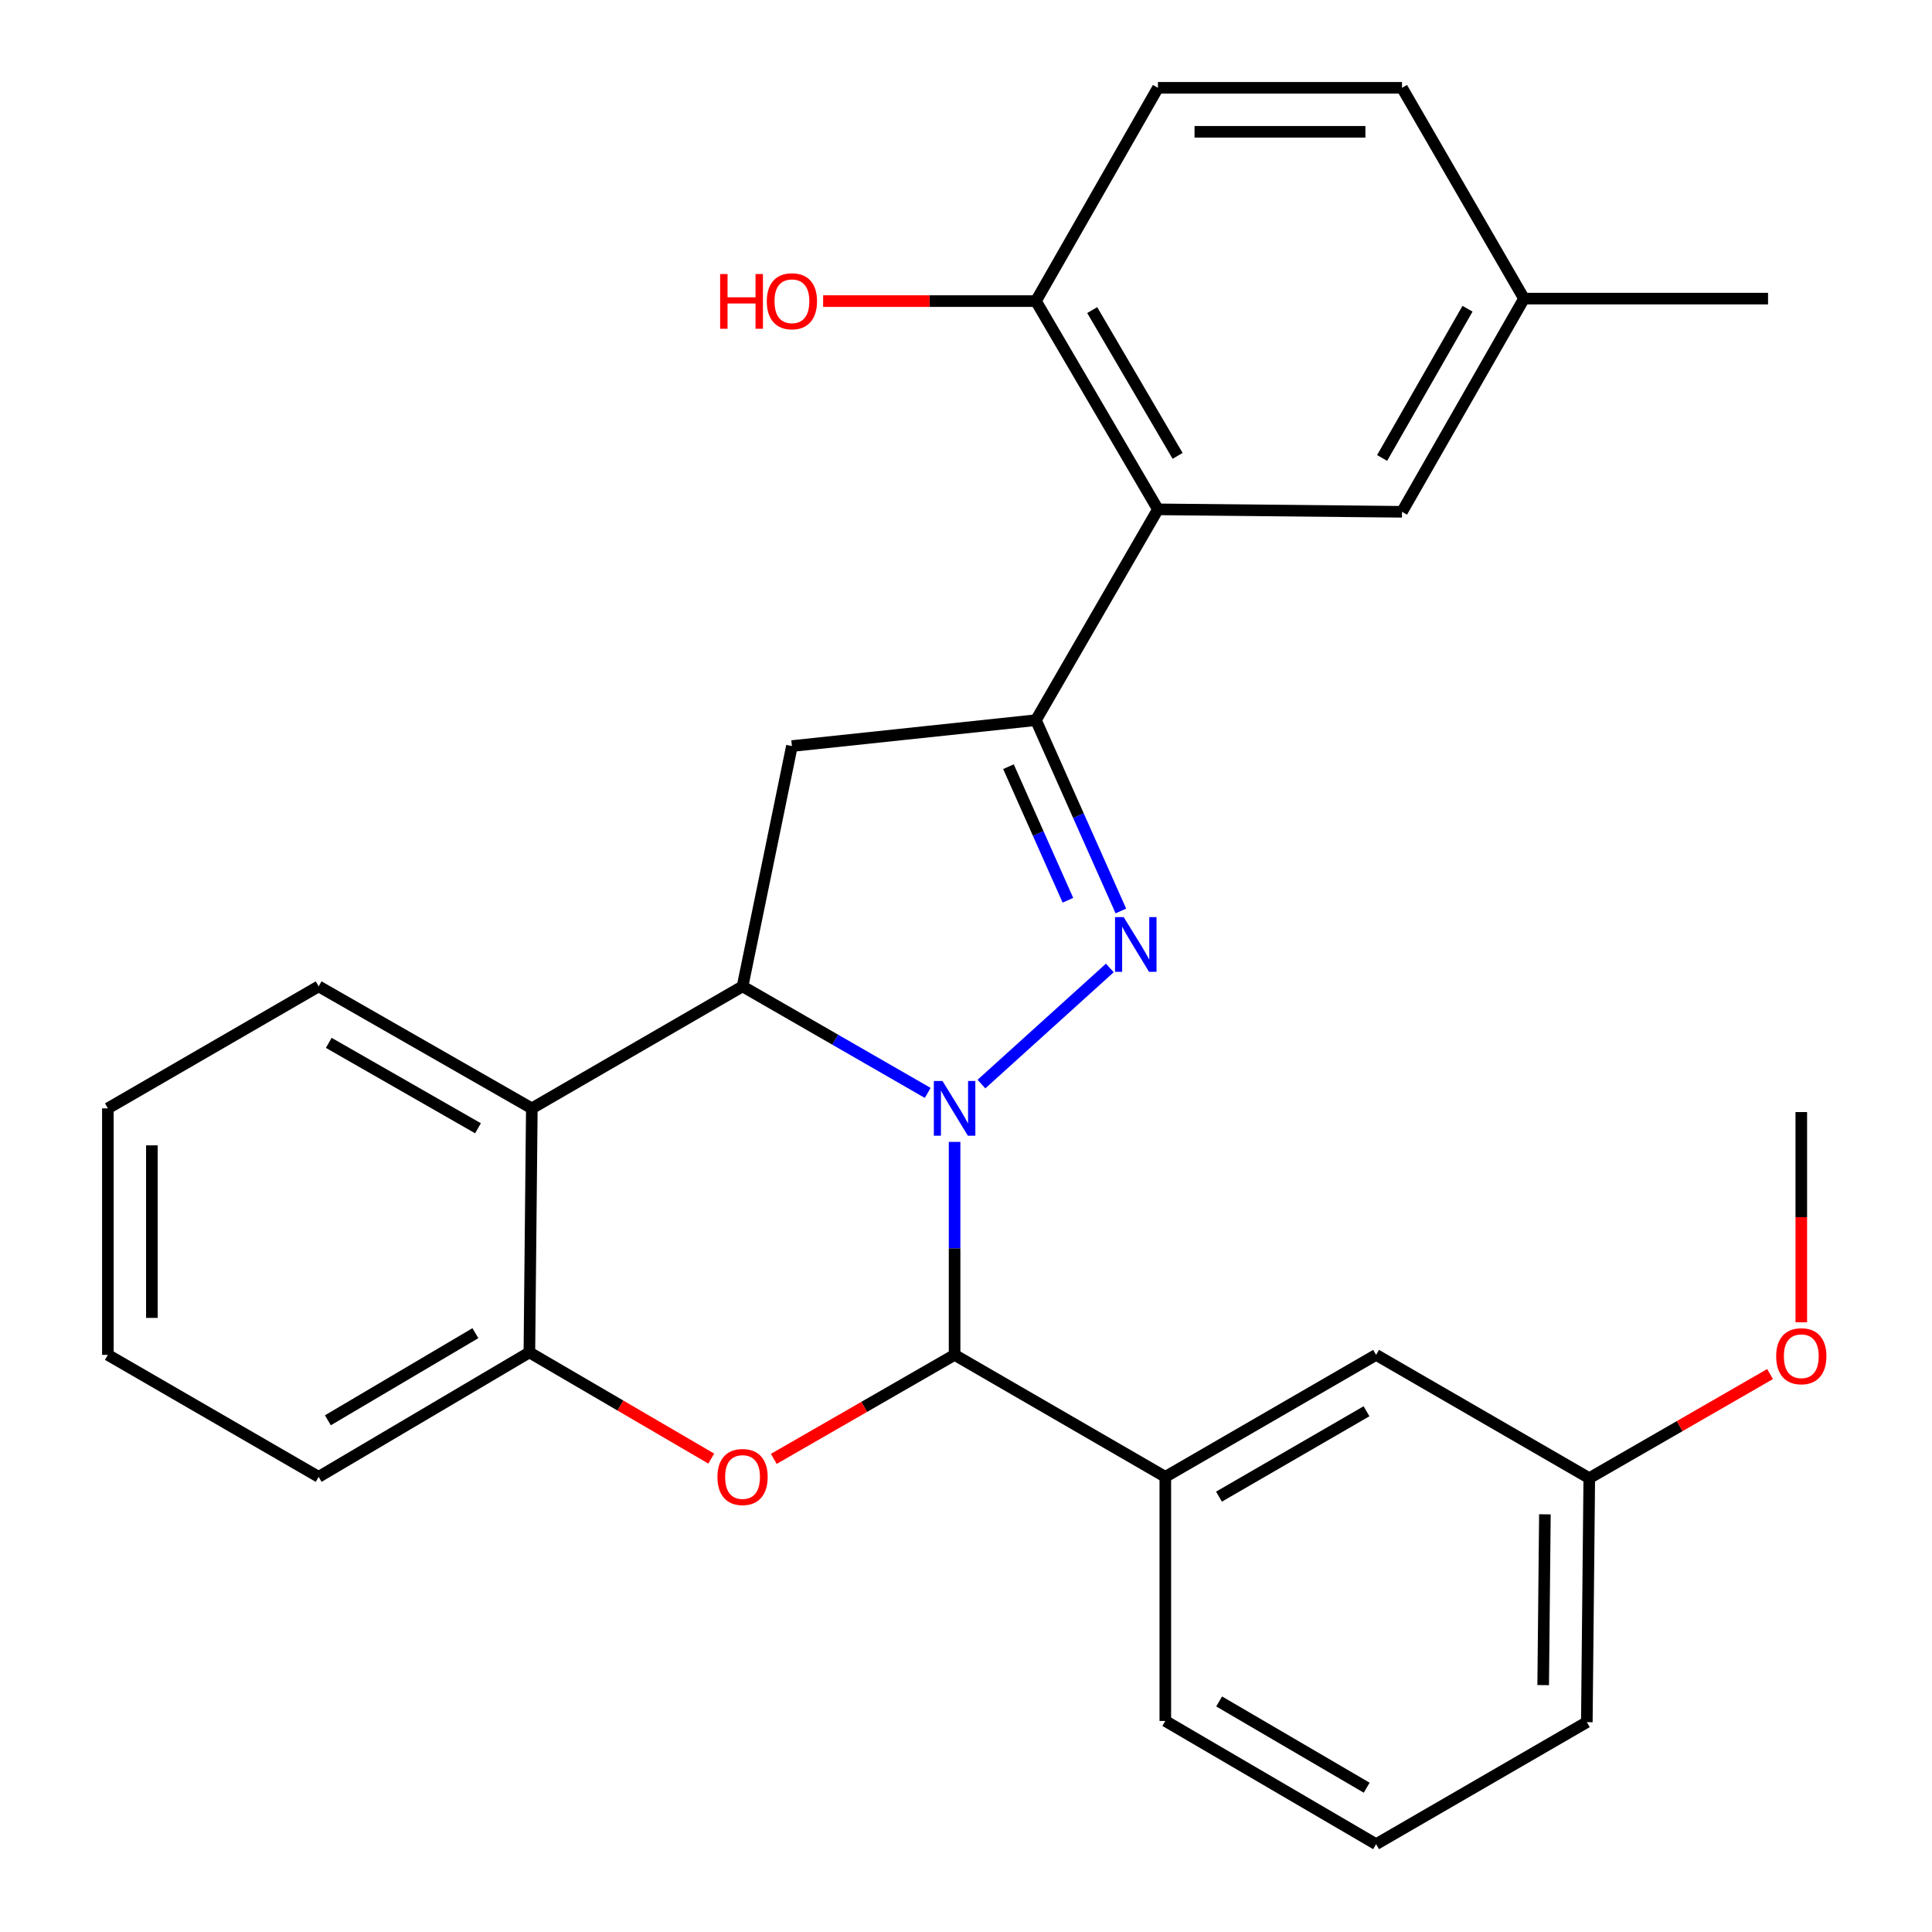 <?xml version='1.0' encoding='iso-8859-1'?>
<svg version='1.1' baseProfile='full'
              xmlns='http://www.w3.org/2000/svg'
                      xmlns:rdkit='http://www.rdkit.org/xml'
                      xmlns:xlink='http://www.w3.org/1999/xlink'
                  xml:space='preserve'
width='1000px' height='1000px' viewBox='0 0 1000 1000'>
<!-- END OF HEADER -->
<rect style='opacity:1.0;fill:#FFFFFF;stroke:none' width='1000' height='1000' x='0' y='0'> </rect>
<path class='bond-0' d='M 507.992,561.117 L 574.445,501.013' style='fill:none;fill-rule:evenodd;stroke:#0000FF;stroke-width:6px;stroke-linecap:butt;stroke-linejoin:miter;stroke-opacity:1' />
<path class='bond-1' d='M 480.185,565.689 L 432.266,538.115' style='fill:none;fill-rule:evenodd;stroke:#0000FF;stroke-width:6px;stroke-linecap:butt;stroke-linejoin:miter;stroke-opacity:1' />
<path class='bond-1' d='M 432.266,538.115 L 384.346,510.542' style='fill:none;fill-rule:evenodd;stroke:#000000;stroke-width:6px;stroke-linecap:butt;stroke-linejoin:miter;stroke-opacity:1' />
<path class='bond-2' d='M 494.091,591.04 L 494.091,646.16' style='fill:none;fill-rule:evenodd;stroke:#0000FF;stroke-width:6px;stroke-linecap:butt;stroke-linejoin:miter;stroke-opacity:1' />
<path class='bond-2' d='M 494.091,646.16 L 494.091,701.279' style='fill:none;fill-rule:evenodd;stroke:#000000;stroke-width:6px;stroke-linecap:butt;stroke-linejoin:miter;stroke-opacity:1' />
<path class='bond-3' d='M 580.161,471.526 L 558.177,422.14' style='fill:none;fill-rule:evenodd;stroke:#0000FF;stroke-width:6px;stroke-linecap:butt;stroke-linejoin:miter;stroke-opacity:1' />
<path class='bond-3' d='M 558.177,422.14 L 536.194,372.753' style='fill:none;fill-rule:evenodd;stroke:#000000;stroke-width:6px;stroke-linecap:butt;stroke-linejoin:miter;stroke-opacity:1' />
<path class='bond-3' d='M 552.755,465.973 L 537.367,431.403' style='fill:none;fill-rule:evenodd;stroke:#0000FF;stroke-width:6px;stroke-linecap:butt;stroke-linejoin:miter;stroke-opacity:1' />
<path class='bond-3' d='M 537.367,431.403 L 521.979,396.832' style='fill:none;fill-rule:evenodd;stroke:#000000;stroke-width:6px;stroke-linecap:butt;stroke-linejoin:miter;stroke-opacity:1' />
<path class='bond-5' d='M 384.346,510.542 L 409.897,386.155' style='fill:none;fill-rule:evenodd;stroke:#000000;stroke-width:6px;stroke-linecap:butt;stroke-linejoin:miter;stroke-opacity:1' />
<path class='bond-6' d='M 384.346,510.542 L 275.272,573.691' style='fill:none;fill-rule:evenodd;stroke:#000000;stroke-width:6px;stroke-linecap:butt;stroke-linejoin:miter;stroke-opacity:1' />
<path class='bond-4' d='M 494.091,701.279 L 447.301,728.197' style='fill:none;fill-rule:evenodd;stroke:#000000;stroke-width:6px;stroke-linecap:butt;stroke-linejoin:miter;stroke-opacity:1' />
<path class='bond-4' d='M 447.301,728.197 L 400.511,755.116' style='fill:none;fill-rule:evenodd;stroke:#FF0000;stroke-width:6px;stroke-linecap:butt;stroke-linejoin:miter;stroke-opacity:1' />
<path class='bond-9' d='M 494.091,701.279 L 603.165,764.415' style='fill:none;fill-rule:evenodd;stroke:#000000;stroke-width:6px;stroke-linecap:butt;stroke-linejoin:miter;stroke-opacity:1' />
<path class='bond-7' d='M 536.194,372.753 L 599.343,263.641' style='fill:none;fill-rule:evenodd;stroke:#000000;stroke-width:6px;stroke-linecap:butt;stroke-linejoin:miter;stroke-opacity:1' />
<path class='bond-28' d='M 536.194,372.753 L 409.897,386.155' style='fill:none;fill-rule:evenodd;stroke:#000000;stroke-width:6px;stroke-linecap:butt;stroke-linejoin:miter;stroke-opacity:1' />
<path class='bond-8' d='M 368.152,754.962 L 321.079,727.481' style='fill:none;fill-rule:evenodd;stroke:#FF0000;stroke-width:6px;stroke-linecap:butt;stroke-linejoin:miter;stroke-opacity:1' />
<path class='bond-8' d='M 321.079,727.481 L 274.006,700.001' style='fill:none;fill-rule:evenodd;stroke:#000000;stroke-width:6px;stroke-linecap:butt;stroke-linejoin:miter;stroke-opacity:1' />
<path class='bond-18' d='M 275.272,573.691 L 164.932,510.542' style='fill:none;fill-rule:evenodd;stroke:#000000;stroke-width:6px;stroke-linecap:butt;stroke-linejoin:miter;stroke-opacity:1' />
<path class='bond-18' d='M 247.406,583.989 L 170.168,539.784' style='fill:none;fill-rule:evenodd;stroke:#000000;stroke-width:6px;stroke-linecap:butt;stroke-linejoin:miter;stroke-opacity:1' />
<path class='bond-29' d='M 275.272,573.691 L 274.006,700.001' style='fill:none;fill-rule:evenodd;stroke:#000000;stroke-width:6px;stroke-linecap:butt;stroke-linejoin:miter;stroke-opacity:1' />
<path class='bond-10' d='M 599.343,263.641 L 536.194,155.845' style='fill:none;fill-rule:evenodd;stroke:#000000;stroke-width:6px;stroke-linecap:butt;stroke-linejoin:miter;stroke-opacity:1' />
<path class='bond-10' d='M 609.526,235.957 L 565.322,160.5' style='fill:none;fill-rule:evenodd;stroke:#000000;stroke-width:6px;stroke-linecap:butt;stroke-linejoin:miter;stroke-opacity:1' />
<path class='bond-11' d='M 599.343,263.641 L 725.679,264.906' style='fill:none;fill-rule:evenodd;stroke:#000000;stroke-width:6px;stroke-linecap:butt;stroke-linejoin:miter;stroke-opacity:1' />
<path class='bond-21' d='M 274.006,700.001 L 164.932,764.415' style='fill:none;fill-rule:evenodd;stroke:#000000;stroke-width:6px;stroke-linecap:butt;stroke-linejoin:miter;stroke-opacity:1' />
<path class='bond-21' d='M 246.062,690.049 L 169.71,735.139' style='fill:none;fill-rule:evenodd;stroke:#000000;stroke-width:6px;stroke-linecap:butt;stroke-linejoin:miter;stroke-opacity:1' />
<path class='bond-12' d='M 603.165,764.415 L 712.265,701.279' style='fill:none;fill-rule:evenodd;stroke:#000000;stroke-width:6px;stroke-linecap:butt;stroke-linejoin:miter;stroke-opacity:1' />
<path class='bond-12' d='M 630.94,774.661 L 707.309,730.465' style='fill:none;fill-rule:evenodd;stroke:#000000;stroke-width:6px;stroke-linecap:butt;stroke-linejoin:miter;stroke-opacity:1' />
<path class='bond-19' d='M 603.165,764.415 L 603.165,890.764' style='fill:none;fill-rule:evenodd;stroke:#000000;stroke-width:6px;stroke-linecap:butt;stroke-linejoin:miter;stroke-opacity:1' />
<path class='bond-13' d='M 536.194,155.845 L 599.343,45.455' style='fill:none;fill-rule:evenodd;stroke:#000000;stroke-width:6px;stroke-linecap:butt;stroke-linejoin:miter;stroke-opacity:1' />
<path class='bond-17' d='M 536.194,155.845 L 481.124,155.845' style='fill:none;fill-rule:evenodd;stroke:#000000;stroke-width:6px;stroke-linecap:butt;stroke-linejoin:miter;stroke-opacity:1' />
<path class='bond-17' d='M 481.124,155.845 L 426.054,155.845' style='fill:none;fill-rule:evenodd;stroke:#FF0000;stroke-width:6px;stroke-linecap:butt;stroke-linejoin:miter;stroke-opacity:1' />
<path class='bond-14' d='M 725.679,264.906 L 788.828,154.567' style='fill:none;fill-rule:evenodd;stroke:#000000;stroke-width:6px;stroke-linecap:butt;stroke-linejoin:miter;stroke-opacity:1' />
<path class='bond-14' d='M 715.381,237.041 L 759.585,159.803' style='fill:none;fill-rule:evenodd;stroke:#000000;stroke-width:6px;stroke-linecap:butt;stroke-linejoin:miter;stroke-opacity:1' />
<path class='bond-15' d='M 712.265,701.279 L 822.604,765.099' style='fill:none;fill-rule:evenodd;stroke:#000000;stroke-width:6px;stroke-linecap:butt;stroke-linejoin:miter;stroke-opacity:1' />
<path class='bond-32' d='M 599.343,45.455 L 725.679,45.455' style='fill:none;fill-rule:evenodd;stroke:#000000;stroke-width:6px;stroke-linecap:butt;stroke-linejoin:miter;stroke-opacity:1' />
<path class='bond-32' d='M 618.294,68.234 L 706.729,68.234' style='fill:none;fill-rule:evenodd;stroke:#000000;stroke-width:6px;stroke-linecap:butt;stroke-linejoin:miter;stroke-opacity:1' />
<path class='bond-16' d='M 788.828,154.567 L 725.679,45.455' style='fill:none;fill-rule:evenodd;stroke:#000000;stroke-width:6px;stroke-linecap:butt;stroke-linejoin:miter;stroke-opacity:1' />
<path class='bond-24' d='M 788.828,154.567 L 915.138,154.567' style='fill:none;fill-rule:evenodd;stroke:#000000;stroke-width:6px;stroke-linecap:butt;stroke-linejoin:miter;stroke-opacity:1' />
<path class='bond-20' d='M 822.604,765.099 L 869.394,738.154' style='fill:none;fill-rule:evenodd;stroke:#000000;stroke-width:6px;stroke-linecap:butt;stroke-linejoin:miter;stroke-opacity:1' />
<path class='bond-20' d='M 869.394,738.154 L 916.183,711.209' style='fill:none;fill-rule:evenodd;stroke:#FF0000;stroke-width:6px;stroke-linecap:butt;stroke-linejoin:miter;stroke-opacity:1' />
<path class='bond-30' d='M 822.604,765.099 L 821.339,891.384' style='fill:none;fill-rule:evenodd;stroke:#000000;stroke-width:6px;stroke-linecap:butt;stroke-linejoin:miter;stroke-opacity:1' />
<path class='bond-30' d='M 799.636,783.813 L 798.751,872.213' style='fill:none;fill-rule:evenodd;stroke:#000000;stroke-width:6px;stroke-linecap:butt;stroke-linejoin:miter;stroke-opacity:1' />
<path class='bond-26' d='M 164.932,510.542 L 55.833,573.691' style='fill:none;fill-rule:evenodd;stroke:#000000;stroke-width:6px;stroke-linecap:butt;stroke-linejoin:miter;stroke-opacity:1' />
<path class='bond-22' d='M 603.165,890.764 L 712.265,954.545' style='fill:none;fill-rule:evenodd;stroke:#000000;stroke-width:6px;stroke-linecap:butt;stroke-linejoin:miter;stroke-opacity:1' />
<path class='bond-22' d='M 631.027,880.666 L 707.396,925.313' style='fill:none;fill-rule:evenodd;stroke:#000000;stroke-width:6px;stroke-linecap:butt;stroke-linejoin:miter;stroke-opacity:1' />
<path class='bond-25' d='M 932.349,684.422 L 932.349,630.012' style='fill:none;fill-rule:evenodd;stroke:#FF0000;stroke-width:6px;stroke-linecap:butt;stroke-linejoin:miter;stroke-opacity:1' />
<path class='bond-25' d='M 932.349,630.012 L 932.349,575.601' style='fill:none;fill-rule:evenodd;stroke:#000000;stroke-width:6px;stroke-linecap:butt;stroke-linejoin:miter;stroke-opacity:1' />
<path class='bond-27' d='M 164.932,764.415 L 55.833,701.279' style='fill:none;fill-rule:evenodd;stroke:#000000;stroke-width:6px;stroke-linecap:butt;stroke-linejoin:miter;stroke-opacity:1' />
<path class='bond-23' d='M 712.265,954.545 L 821.339,891.384' style='fill:none;fill-rule:evenodd;stroke:#000000;stroke-width:6px;stroke-linecap:butt;stroke-linejoin:miter;stroke-opacity:1' />
<path class='bond-31' d='M 55.833,573.691 L 55.833,701.279' style='fill:none;fill-rule:evenodd;stroke:#000000;stroke-width:6px;stroke-linecap:butt;stroke-linejoin:miter;stroke-opacity:1' />
<path class='bond-31' d='M 78.612,592.829 L 78.612,682.141' style='fill:none;fill-rule:evenodd;stroke:#000000;stroke-width:6px;stroke-linecap:butt;stroke-linejoin:miter;stroke-opacity:1' />
<path  class='atom-0' d='M 487.831 559.531
L 497.111 574.531
Q 498.031 576.011, 499.511 578.691
Q 500.991 581.371, 501.071 581.531
L 501.071 559.531
L 504.831 559.531
L 504.831 587.851
L 500.951 587.851
L 490.991 571.451
Q 489.831 569.531, 488.591 567.331
Q 487.391 565.131, 487.031 564.451
L 487.031 587.851
L 483.351 587.851
L 483.351 559.531
L 487.831 559.531
' fill='#0000FF'/>
<path  class='atom-1' d='M 581.618 474.704
L 590.898 489.704
Q 591.818 491.184, 593.298 493.864
Q 594.778 496.544, 594.858 496.704
L 594.858 474.704
L 598.618 474.704
L 598.618 503.024
L 594.738 503.024
L 584.778 486.624
Q 583.618 484.704, 582.378 482.504
Q 581.178 480.304, 580.818 479.624
L 580.818 503.024
L 577.138 503.024
L 577.138 474.704
L 581.618 474.704
' fill='#0000FF'/>
<path  class='atom-5' d='M 371.346 764.495
Q 371.346 757.695, 374.706 753.895
Q 378.066 750.095, 384.346 750.095
Q 390.626 750.095, 393.986 753.895
Q 397.346 757.695, 397.346 764.495
Q 397.346 771.375, 393.946 775.295
Q 390.546 779.175, 384.346 779.175
Q 378.106 779.175, 374.706 775.295
Q 371.346 771.415, 371.346 764.495
M 384.346 775.975
Q 388.666 775.975, 390.986 773.095
Q 393.346 770.175, 393.346 764.495
Q 393.346 758.935, 390.986 756.135
Q 388.666 753.295, 384.346 753.295
Q 380.026 753.295, 377.666 756.095
Q 375.346 758.895, 375.346 764.495
Q 375.346 770.215, 377.666 773.095
Q 380.026 775.975, 384.346 775.975
' fill='#FF0000'/>
<path  class='atom-18' d='M 372.737 141.845
L 376.577 141.845
L 376.577 153.885
L 391.057 153.885
L 391.057 141.845
L 394.897 141.845
L 394.897 170.165
L 391.057 170.165
L 391.057 157.085
L 376.577 157.085
L 376.577 170.165
L 372.737 170.165
L 372.737 141.845
' fill='#FF0000'/>
<path  class='atom-18' d='M 396.897 155.925
Q 396.897 149.125, 400.257 145.325
Q 403.617 141.525, 409.897 141.525
Q 416.177 141.525, 419.537 145.325
Q 422.897 149.125, 422.897 155.925
Q 422.897 162.805, 419.497 166.725
Q 416.097 170.605, 409.897 170.605
Q 403.657 170.605, 400.257 166.725
Q 396.897 162.845, 396.897 155.925
M 409.897 167.405
Q 414.217 167.405, 416.537 164.525
Q 418.897 161.605, 418.897 155.925
Q 418.897 150.365, 416.537 147.565
Q 414.217 144.725, 409.897 144.725
Q 405.577 144.725, 403.217 147.525
Q 400.897 150.325, 400.897 155.925
Q 400.897 161.645, 403.217 164.525
Q 405.577 167.405, 409.897 167.405
' fill='#FF0000'/>
<path  class='atom-21' d='M 919.349 701.979
Q 919.349 695.179, 922.709 691.379
Q 926.069 687.579, 932.349 687.579
Q 938.629 687.579, 941.989 691.379
Q 945.349 695.179, 945.349 701.979
Q 945.349 708.859, 941.949 712.779
Q 938.549 716.659, 932.349 716.659
Q 926.109 716.659, 922.709 712.779
Q 919.349 708.899, 919.349 701.979
M 932.349 713.459
Q 936.669 713.459, 938.989 710.579
Q 941.349 707.659, 941.349 701.979
Q 941.349 696.419, 938.989 693.619
Q 936.669 690.779, 932.349 690.779
Q 928.029 690.779, 925.669 693.579
Q 923.349 696.379, 923.349 701.979
Q 923.349 707.699, 925.669 710.579
Q 928.029 713.459, 932.349 713.459
' fill='#FF0000'/>
</svg>
